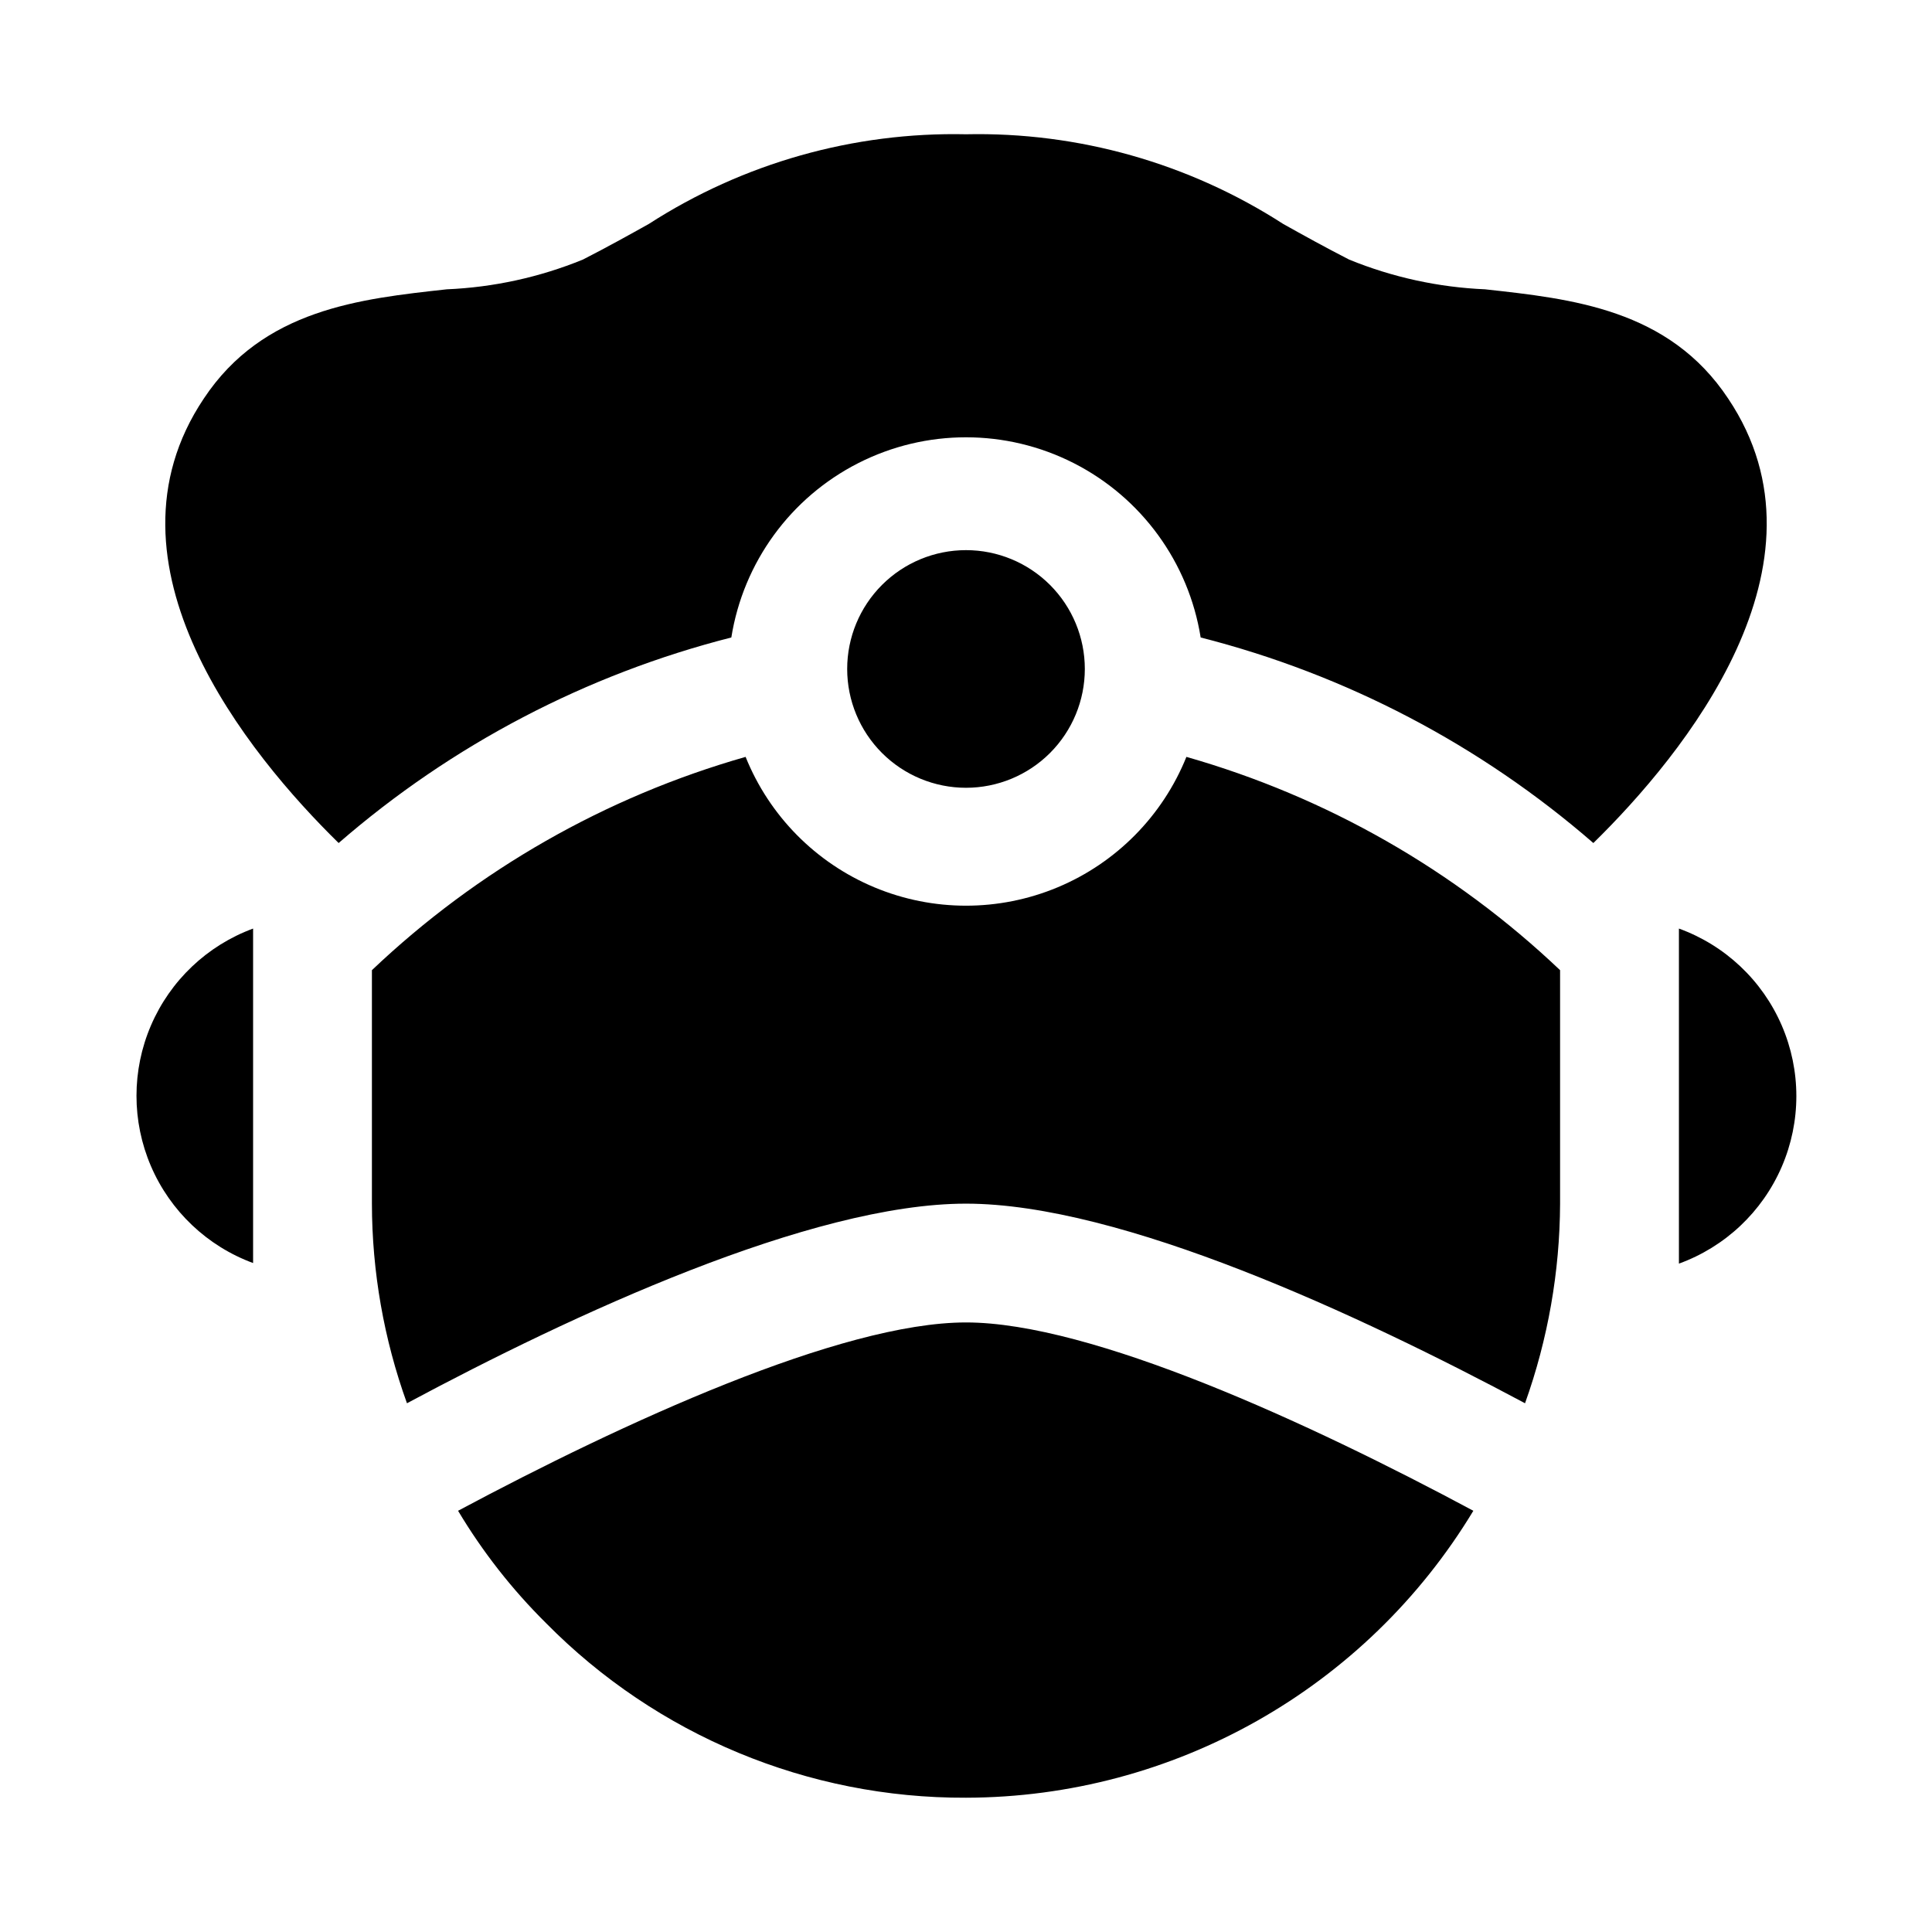 <?xml version="1.0" encoding="UTF-8"?>
<!-- Uploaded to: SVG Repo, www.svgrepo.com, Generator: SVG Repo Mixer Tools -->
<svg fill="#000000" width="800px" height="800px" version="1.1" viewBox="144 144 512 512" xmlns="http://www.w3.org/2000/svg">
 <path d="m400 462.98c-41.094 0-104.38 29.441-148.15 52.898-6.121-16.965-9.266-34.863-9.289-52.898v-61.875c27.965-26.555 61.941-45.949 99.031-56.523 6.293 15.621 18.586 28.07 34.125 34.566 15.539 6.492 33.031 6.492 48.57 0 15.539-6.496 27.828-18.945 34.125-34.566 37.086 10.574 71.062 29.969 99.027 56.523v61.875c-0.074 18.031-3.215 35.918-9.289 52.898-43.926-23.457-107.06-52.898-148.15-52.898zm-166.26-95.566c29.969-26.023 65.605-44.68 104.07-54.477 3.176-19.891 15.672-37.059 33.621-46.195 17.949-9.137 39.188-9.137 57.137 0 17.949 9.137 30.445 26.305 33.621 46.195 38.461 9.797 74.098 28.453 104.07 54.477 23.93-23.457 65.18-73.84 35.738-117.77-15.742-23.773-41.562-26.449-64.395-28.969l0.004-0.004c-12.383-0.523-24.578-3.188-36.055-7.871-6.453-3.305-12.121-6.453-17.477-9.445-25.023-16.133-54.305-24.414-84.07-23.773-29.77-0.641-59.051 7.641-84.074 23.773-5.352 2.992-11.02 6.141-17.477 9.445-11.473 4.684-23.672 7.348-36.055 7.871-22.828 2.519-48.648 5.195-64.395 28.969-29.438 43.93 11.809 94.309 35.742 117.77zm197.75-46.133c0-8.352-3.32-16.359-9.223-22.266-5.906-5.902-13.914-9.223-22.266-9.223s-16.363 3.32-22.266 9.223c-5.906 5.906-9.223 13.914-9.223 22.266 0 8.352 3.316 16.359 9.223 22.266 5.902 5.906 13.914 9.223 22.266 9.223s16.359-3.316 22.266-9.223c5.902-5.906 9.223-13.914 9.223-22.266zm-31.488 173.18c-33.219 0-91 26.609-134.61 49.91 6.484 10.859 14.316 20.855 23.301 29.758 29.363 29.777 69.492 46.465 111.31 46.285 55.027-0.109 106-28.941 134.45-76.043-43.453-23.301-101.23-49.91-134.45-49.91zm-188.93-28.652v-75.73c-12.16 4.481-21.945 13.762-27.066 25.672-5.117 11.906-5.117 25.395 0 37.301 5.121 11.906 14.906 21.188 27.066 25.668v-12.91zm377.86-75.73v75.73 13.066c12.234-4.438 22.094-13.73 27.25-25.676 5.16-11.949 5.16-25.496 0-37.441-5.156-11.949-15.016-21.238-27.25-25.68z"/>
</svg>